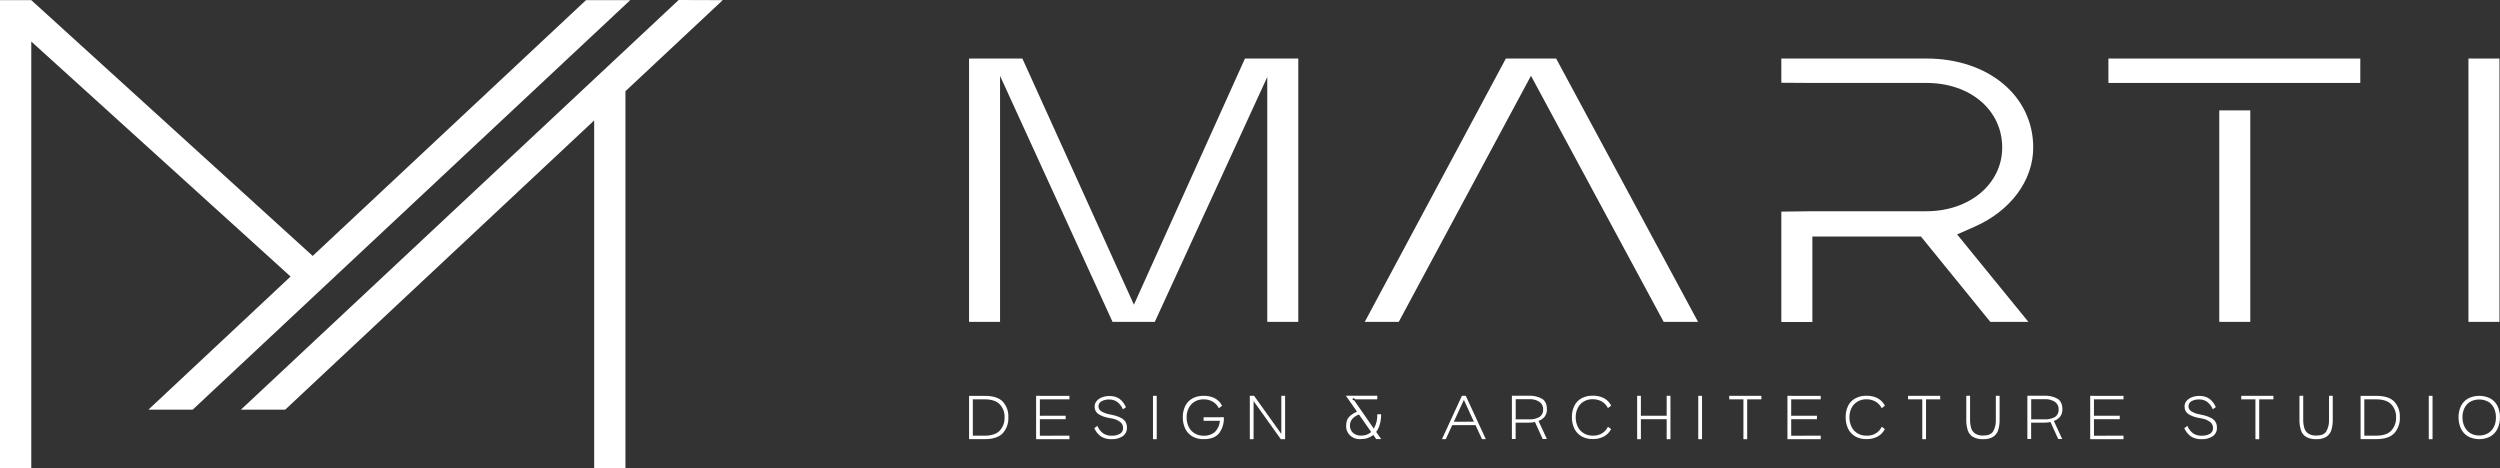<?xml version="1.0" encoding="UTF-8"?> <svg xmlns="http://www.w3.org/2000/svg" width="267" height="50" viewBox="0 0 267 50" fill="none"><rect x="0" y="0" width="267" height="50" fill="#333333" stroke="none"/><g clip-path="url(#clip0_1752_20844)"><path d="M67.308 0.015L20.582 43.749H15.854L31.035 29.534L3.34 4.435V50H0V0.015H3.34L33.395 27.333L62.586 0.015H67.308ZM77.188 0.015L72.481 0L25.733 43.749H30.461L63.458 12.861V50H66.798V9.739L77.188 0.015Z" fill="white"></path><path d="M166.195 6.252H160.825L145.756 34.376H149.387L163.508 8.093L177.68 34.376H181.352L166.195 6.252Z" fill="white"></path><path d="M210.904 24.204C214.746 22.506 217.148 19.267 217.148 15.754C217.148 10.248 212.353 6.252 205.751 6.252H190.246V8.838L193.561 8.859H205.751C210.435 8.859 213.835 11.761 213.835 15.754C213.835 19.635 210.358 22.56 205.751 22.56H193.561L190.246 22.601V34.389H193.561V25.259H205.155L212.565 34.376H216.632L209.019 25.036L210.904 24.204Z" fill="white"></path><path d="M266.942 6.252H263.63V34.376H266.942V6.252Z" fill="white"></path><path d="M240.331 11.789H237.019V34.376H240.331V11.789Z" fill="white"></path><path d="M225.178 6.252V8.859H235.351H237.019H240.332H241.635H252.08V6.252H225.178Z" fill="white"></path><path d="M107.095 42.889C106.7 42.481 106.059 42.277 105.174 42.277H103.9H103.497V46.9H105.174C106.055 46.9 106.697 46.69 107.095 46.271C107.515 45.791 107.727 45.18 107.69 44.56C107.725 43.953 107.513 43.355 107.095 42.889ZM106.776 45.993C106.436 46.348 105.901 46.527 105.171 46.53H103.898V42.65H105.171C105.903 42.65 106.437 42.827 106.774 43.181C107.127 43.565 107.311 44.06 107.287 44.566C107.315 45.084 107.133 45.593 106.776 45.991V45.993Z" fill="white"></path><path d="M114.213 42.275L111.057 42.281V42.275H110.657V46.906H114.213V46.528L111.057 46.536V44.774H113.813V44.399L111.057 44.404V42.65H114.213V42.275Z" fill="white"></path><path d="M117.202 45.48L116.873 45.724C117.014 46.067 117.251 46.369 117.559 46.597C117.9 46.817 118.309 46.925 118.722 46.905C119.14 46.925 119.554 46.815 119.899 46.594C120.05 46.489 120.17 46.351 120.249 46.192C120.329 46.033 120.365 45.858 120.355 45.683C120.367 45.465 120.314 45.248 120.204 45.056C120.082 44.868 119.906 44.716 119.696 44.617C119.399 44.472 119.081 44.368 118.752 44.306L118.456 44.242C118.153 44.188 117.865 44.079 117.608 43.921C117.518 43.863 117.445 43.785 117.394 43.695C117.344 43.605 117.317 43.504 117.317 43.402C117.313 43.293 117.341 43.184 117.398 43.089C117.454 42.993 117.537 42.913 117.638 42.858C117.892 42.72 118.182 42.654 118.475 42.668C118.781 42.663 119.079 42.753 119.323 42.925C119.593 43.138 119.801 43.41 119.93 43.718L120.251 43.492C120.107 43.145 119.873 42.837 119.57 42.596C119.252 42.382 118.864 42.275 118.472 42.295C118.211 42.293 117.952 42.338 117.71 42.429C117.484 42.509 117.286 42.642 117.133 42.817C116.987 42.981 116.906 43.188 116.905 43.402C116.895 43.556 116.925 43.709 116.992 43.85C117.059 43.99 117.161 44.113 117.29 44.209C117.637 44.428 118.031 44.574 118.445 44.635L118.741 44.691C119.066 44.742 119.371 44.869 119.628 45.061C119.727 45.138 119.807 45.234 119.862 45.344C119.917 45.453 119.944 45.572 119.943 45.693C119.953 45.817 119.928 45.941 119.87 46.053C119.813 46.165 119.724 46.261 119.614 46.33C119.341 46.479 119.027 46.55 118.711 46.533C118.389 46.54 118.072 46.45 117.808 46.276C117.532 46.067 117.323 45.792 117.202 45.48Z" fill="white"></path><path d="M123.538 42.275H123.138V46.906H123.538V42.275Z" fill="white"></path><path d="M130.3 44.561H128.544V44.944H130.284C130.259 45.375 130.081 45.787 129.776 46.112C129.613 46.257 129.421 46.369 129.211 46.441C129 46.513 128.776 46.545 128.552 46.533C128.216 46.543 127.885 46.459 127.6 46.291C127.316 46.124 127.091 45.881 126.955 45.593C126.8 45.271 126.724 44.92 126.733 44.566C126.726 44.225 126.802 43.887 126.955 43.577C127.093 43.294 127.318 43.055 127.6 42.89C127.883 42.725 128.211 42.642 128.544 42.65C128.895 42.644 129.241 42.733 129.54 42.907C129.817 43.075 130.036 43.314 130.171 43.595L130.517 43.339C130.361 43.01 130.1 42.735 129.771 42.55C129.396 42.355 128.972 42.259 128.544 42.273C128.116 42.261 127.694 42.362 127.325 42.566C126.994 42.758 126.732 43.039 126.574 43.372C126.401 43.748 126.316 44.154 126.324 44.564C126.315 44.979 126.401 45.391 126.576 45.773C126.736 46.113 126.998 46.401 127.331 46.603C127.698 46.812 128.123 46.916 128.552 46.903C129.304 46.903 129.853 46.693 130.199 46.274C130.564 45.77 130.742 45.167 130.706 44.558L130.3 44.561Z" fill="white"></path><path d="M136.845 46.343L133.939 42.275H133.481V46.906H133.882V42.835L136.791 46.906H137.249V42.275H136.845V46.343Z" fill="white"></path><path d="M146.977 46.134C147.154 45.885 147.285 45.61 147.364 45.32C147.461 44.968 147.507 44.605 147.501 44.241H147.092C147.119 44.776 146.993 45.308 146.727 45.782L144.656 42.8L144.425 42.662L144.538 42.505L144.765 42.646H147.092V42.264H143.742L144.924 43.959C144.661 44.074 144.418 44.225 144.203 44.408C144.051 44.538 143.934 44.7 143.862 44.881C143.799 45.061 143.768 45.251 143.772 45.441C143.755 45.64 143.785 45.84 143.86 46.026C143.935 46.213 144.054 46.382 144.207 46.521C144.36 46.66 144.544 46.766 144.746 46.83C144.948 46.895 145.163 46.916 145.375 46.894C145.851 46.905 146.313 46.745 146.667 46.447L146.977 46.894H147.51L146.977 46.134ZM145.375 46.522C145.214 46.531 145.052 46.508 144.901 46.457C144.749 46.405 144.611 46.325 144.494 46.221C144.387 46.12 144.304 45.999 144.249 45.867C144.194 45.734 144.169 45.593 144.175 45.451C144.169 45.206 144.248 44.967 144.4 44.768C144.596 44.544 144.85 44.372 145.139 44.27L146.445 46.139C146.302 46.266 146.135 46.365 145.951 46.431C145.767 46.497 145.571 46.528 145.375 46.522Z" fill="white"></path><path d="M156.546 42.275H156.132L154.002 46.898H154.411L155.097 45.403H157.584L158.278 46.898H158.684L156.546 42.275ZM155.27 45.041L156.341 42.709L157.411 45.036L155.27 45.041Z" fill="white"></path><path d="M164.977 44.491C165.139 44.264 165.221 43.994 165.21 43.721C165.21 43.184 165.04 42.806 164.694 42.588C164.258 42.348 163.756 42.234 163.251 42.262H161.47V46.885H161.87V45.141H163.243C163.475 45.142 163.707 45.119 163.934 45.072L164.757 46.885H165.205L164.313 44.956C164.578 44.864 164.808 44.703 164.977 44.491ZM163.251 44.786H161.879V42.632H163.251C163.667 42.601 164.083 42.704 164.428 42.925C164.554 43.021 164.654 43.144 164.72 43.283C164.787 43.422 164.817 43.574 164.809 43.726C164.822 43.877 164.795 44.028 164.73 44.167C164.665 44.306 164.566 44.428 164.439 44.522C164.081 44.722 163.666 44.815 163.251 44.786Z" fill="white"></path><path d="M172.065 45.821L171.725 45.58C171.593 45.867 171.373 46.112 171.094 46.283C170.796 46.456 170.45 46.541 170.1 46.527C169.76 46.533 169.426 46.444 169.14 46.271C168.863 46.101 168.644 45.862 168.509 45.58C168.354 45.257 168.278 44.906 168.286 44.553C168.28 44.211 168.356 43.873 168.509 43.564C168.647 43.28 168.872 43.041 169.155 42.876C169.438 42.711 169.767 42.628 170.1 42.637C170.451 42.63 170.796 42.719 171.094 42.894C171.372 43.06 171.591 43.3 171.725 43.582L172.073 43.325C171.916 42.997 171.654 42.721 171.324 42.536C170.951 42.341 170.528 42.245 170.1 42.259C169.673 42.246 169.25 42.348 168.882 42.552C168.55 42.743 168.287 43.024 168.13 43.358C167.955 43.734 167.869 44.14 167.878 44.55C167.869 44.965 167.956 45.376 168.133 45.757C168.289 46.098 168.551 46.388 168.885 46.589C169.25 46.798 169.672 46.903 170.1 46.89C170.527 46.902 170.949 46.804 171.319 46.605C171.647 46.42 171.907 46.147 172.065 45.821Z" fill="white"></path><path d="M178.001 44.399L175.248 44.404V42.275H174.848V46.906H175.248V44.774H178.001V46.906H178.404V42.275H178.001V44.399Z" fill="white"></path><path d="M181.777 42.275H181.374V46.906H181.777V42.275Z" fill="white"></path><path d="M184.681 42.275V42.65H186.198V46.906H186.599V42.65H188.114V42.275H184.681Z" fill="white"></path><path d="M194.455 42.275L191.3 42.281V42.275H190.899V46.906H194.455V46.528L191.3 46.536V44.774H194.052V44.399L191.3 44.404V42.65H194.455V42.275Z" fill="white"></path><path d="M201.303 45.821L200.962 45.58C200.831 45.877 200.603 46.128 200.311 46.298C200.019 46.468 199.678 46.548 199.335 46.528C199 46.537 198.67 46.452 198.387 46.285C198.104 46.117 197.881 45.874 197.746 45.588C197.59 45.265 197.513 44.914 197.521 44.56C197.515 44.219 197.592 43.881 197.746 43.572C197.884 43.288 198.109 43.049 198.391 42.884C198.674 42.719 199.002 42.636 199.335 42.644C199.687 42.638 200.033 42.727 200.331 42.901C200.608 43.069 200.827 43.308 200.962 43.59L201.308 43.333C201.15 43.005 200.889 42.729 200.559 42.544C200.186 42.349 199.762 42.253 199.335 42.267C198.907 42.255 198.485 42.356 198.117 42.56C197.784 42.751 197.522 43.032 197.365 43.366C197.191 43.742 197.106 44.148 197.115 44.558C197.107 44.972 197.193 45.384 197.367 45.765C197.525 46.105 197.786 46.395 198.119 46.597C198.485 46.806 198.907 46.91 199.335 46.897C199.762 46.911 200.184 46.812 200.553 46.612C200.882 46.425 201.143 46.149 201.303 45.821Z" fill="white"></path><path d="M203.78 42.275V42.65H205.298V46.906H205.699V42.65H207.213V42.275H203.78Z" fill="white"></path><path d="M209.999 42.275V44.797C209.987 45.191 210.041 45.584 210.158 45.962C210.249 46.248 210.443 46.495 210.707 46.661C211.04 46.84 211.421 46.925 211.805 46.905C212.172 46.923 212.536 46.838 212.85 46.661C213.114 46.495 213.308 46.248 213.399 45.962C213.515 45.584 213.569 45.191 213.558 44.797V42.275H213.155V44.797C213.183 45.241 213.082 45.685 212.864 46.081C212.669 46.376 212.315 46.52 211.813 46.515C211.511 46.532 211.21 46.46 210.954 46.309C210.743 46.168 210.591 45.963 210.523 45.729C210.436 45.421 210.395 45.102 210.403 44.784V42.262L209.999 42.275Z" fill="white"></path><path d="M220.029 44.491C220.192 44.264 220.275 43.994 220.265 43.721C220.265 43.183 220.093 42.806 219.749 42.588C219.312 42.348 218.809 42.234 218.303 42.262H216.522V46.885H216.925V45.141H218.298C218.531 45.142 218.764 45.119 218.992 45.072L219.815 46.885H220.243L219.351 44.956C219.621 44.867 219.857 44.705 220.029 44.491ZM218.303 44.786H216.931V42.632H218.303C218.72 42.601 219.137 42.704 219.483 42.925C219.608 43.021 219.708 43.144 219.773 43.283C219.839 43.422 219.869 43.574 219.862 43.726C219.874 43.877 219.847 44.028 219.782 44.167C219.718 44.306 219.618 44.428 219.491 44.522C219.134 44.723 218.719 44.816 218.303 44.786Z" fill="white"></path><path d="M226.791 42.275L223.635 42.281V42.275H223.234V46.906H226.791V46.528L223.635 46.536V44.774H226.388V44.399L223.635 44.404V42.65H226.791V42.275Z" fill="white"></path><path d="M233.613 45.48L233.284 45.724C233.426 46.068 233.664 46.37 233.973 46.598C234.313 46.818 234.721 46.926 235.134 46.906C235.553 46.925 235.967 46.816 236.314 46.595C236.464 46.49 236.583 46.351 236.662 46.192C236.741 46.033 236.777 45.858 236.767 45.683C236.778 45.465 236.726 45.249 236.616 45.057C236.493 44.869 236.318 44.717 236.108 44.617C235.811 44.473 235.495 44.368 235.167 44.307L234.868 44.242C234.566 44.19 234.278 44.08 234.022 43.922C233.931 43.863 233.856 43.784 233.805 43.691C233.754 43.599 233.729 43.496 233.731 43.392C233.727 43.283 233.754 43.175 233.811 43.079C233.867 42.983 233.949 42.904 234.05 42.848C234.299 42.713 234.585 42.647 234.873 42.658C235.178 42.653 235.477 42.743 235.721 42.915C235.992 43.127 236.2 43.4 236.328 43.708L236.649 43.482C236.505 43.135 236.271 42.827 235.968 42.586C235.649 42.372 235.262 42.266 234.87 42.286C234.609 42.283 234.35 42.329 234.107 42.419C233.882 42.499 233.684 42.633 233.531 42.807C233.385 42.975 233.308 43.186 233.312 43.403C233.301 43.556 233.331 43.71 233.398 43.85C233.465 43.99 233.567 44.114 233.696 44.209C234.043 44.429 234.437 44.574 234.851 44.636L235.15 44.692C235.474 44.743 235.778 44.87 236.034 45.062C236.134 45.138 236.214 45.234 236.269 45.344C236.324 45.453 236.351 45.573 236.35 45.694C236.36 45.818 236.334 45.942 236.277 46.054C236.219 46.165 236.13 46.261 236.02 46.331C235.747 46.48 235.433 46.55 235.117 46.533C234.795 46.54 234.478 46.45 234.214 46.276C233.941 46.066 233.734 45.791 233.613 45.48Z" fill="white"></path><path d="M239.365 42.275V42.65H240.88V46.906H241.283V42.65H242.798V42.275H239.365Z" fill="white"></path><path d="M245.581 42.275V44.797C245.57 45.191 245.625 45.584 245.743 45.962C245.834 46.248 246.028 46.495 246.292 46.661C246.625 46.84 247.006 46.925 247.389 46.905C247.755 46.923 248.118 46.838 248.432 46.661C248.695 46.494 248.889 46.247 248.981 45.962C249.096 45.584 249.149 45.19 249.138 44.797V42.275H248.737V44.797C248.764 45.241 248.663 45.684 248.446 46.081C248.251 46.376 247.897 46.52 247.395 46.515C247.092 46.532 246.791 46.46 246.533 46.309C246.323 46.168 246.172 45.963 246.105 45.729C246.016 45.421 245.975 45.102 245.984 44.784V42.262L245.581 42.275Z" fill="white"></path><path d="M255.708 42.889C255.31 42.48 254.67 42.277 253.787 42.277H252.511H252.11V46.9H253.787C254.668 46.9 255.31 46.69 255.708 46.271C256.128 45.791 256.34 45.18 256.303 44.56C256.338 43.953 256.125 43.355 255.708 42.889ZM255.389 45.993C255.049 46.348 254.514 46.527 253.784 46.53H252.508V42.65H253.784C254.508 42.65 255.043 42.827 255.384 43.181C255.739 43.564 255.924 44.059 255.9 44.566C255.928 45.084 255.746 45.593 255.389 45.991V45.993Z" fill="white"></path><path d="M259.796 42.275H259.393V46.906H259.796V42.275Z" fill="white"></path><path d="M266.742 43.373C266.583 43.04 266.322 42.76 265.993 42.566C265.623 42.374 265.208 42.273 264.785 42.273C264.363 42.273 263.947 42.374 263.578 42.566C263.247 42.759 262.985 43.04 262.826 43.373C262.65 43.748 262.564 44.155 262.573 44.564C262.564 44.979 262.651 45.391 262.826 45.771C262.983 46.112 263.245 46.402 263.578 46.603C263.945 46.8 264.361 46.904 264.784 46.904C265.207 46.904 265.623 46.8 265.99 46.603C266.323 46.402 266.585 46.112 266.742 45.771C266.916 45.39 267.002 44.979 266.994 44.564C267.003 44.155 266.917 43.748 266.742 43.373ZM266.363 45.561C266.234 45.842 266.022 46.082 265.751 46.254C265.466 46.43 265.13 46.52 264.788 46.511C264.445 46.518 264.107 46.428 263.819 46.254C263.547 46.083 263.333 45.841 263.205 45.558C263.058 45.243 262.986 44.903 262.993 44.559C262.985 44.221 263.058 43.885 263.205 43.575C263.335 43.301 263.549 43.068 263.819 42.905C264.111 42.748 264.443 42.664 264.78 42.664C265.117 42.664 265.448 42.748 265.74 42.905C266.01 43.068 266.222 43.301 266.352 43.575C266.498 43.885 266.57 44.221 266.564 44.559C266.575 44.902 266.509 45.244 266.369 45.561H266.363Z" fill="white"></path><path d="M135.344 34.376V8.224L123.332 34.376H118.821L106.806 8.104V34.376H103.494V6.252H109.191L121.101 32.54L132.962 6.252H138.656V34.376H135.344Z" fill="white"></path></g><defs><clipPath id="clip0_1752_20844"><rect width="267" height="50" fill="white"></rect></clipPath></defs></svg> 